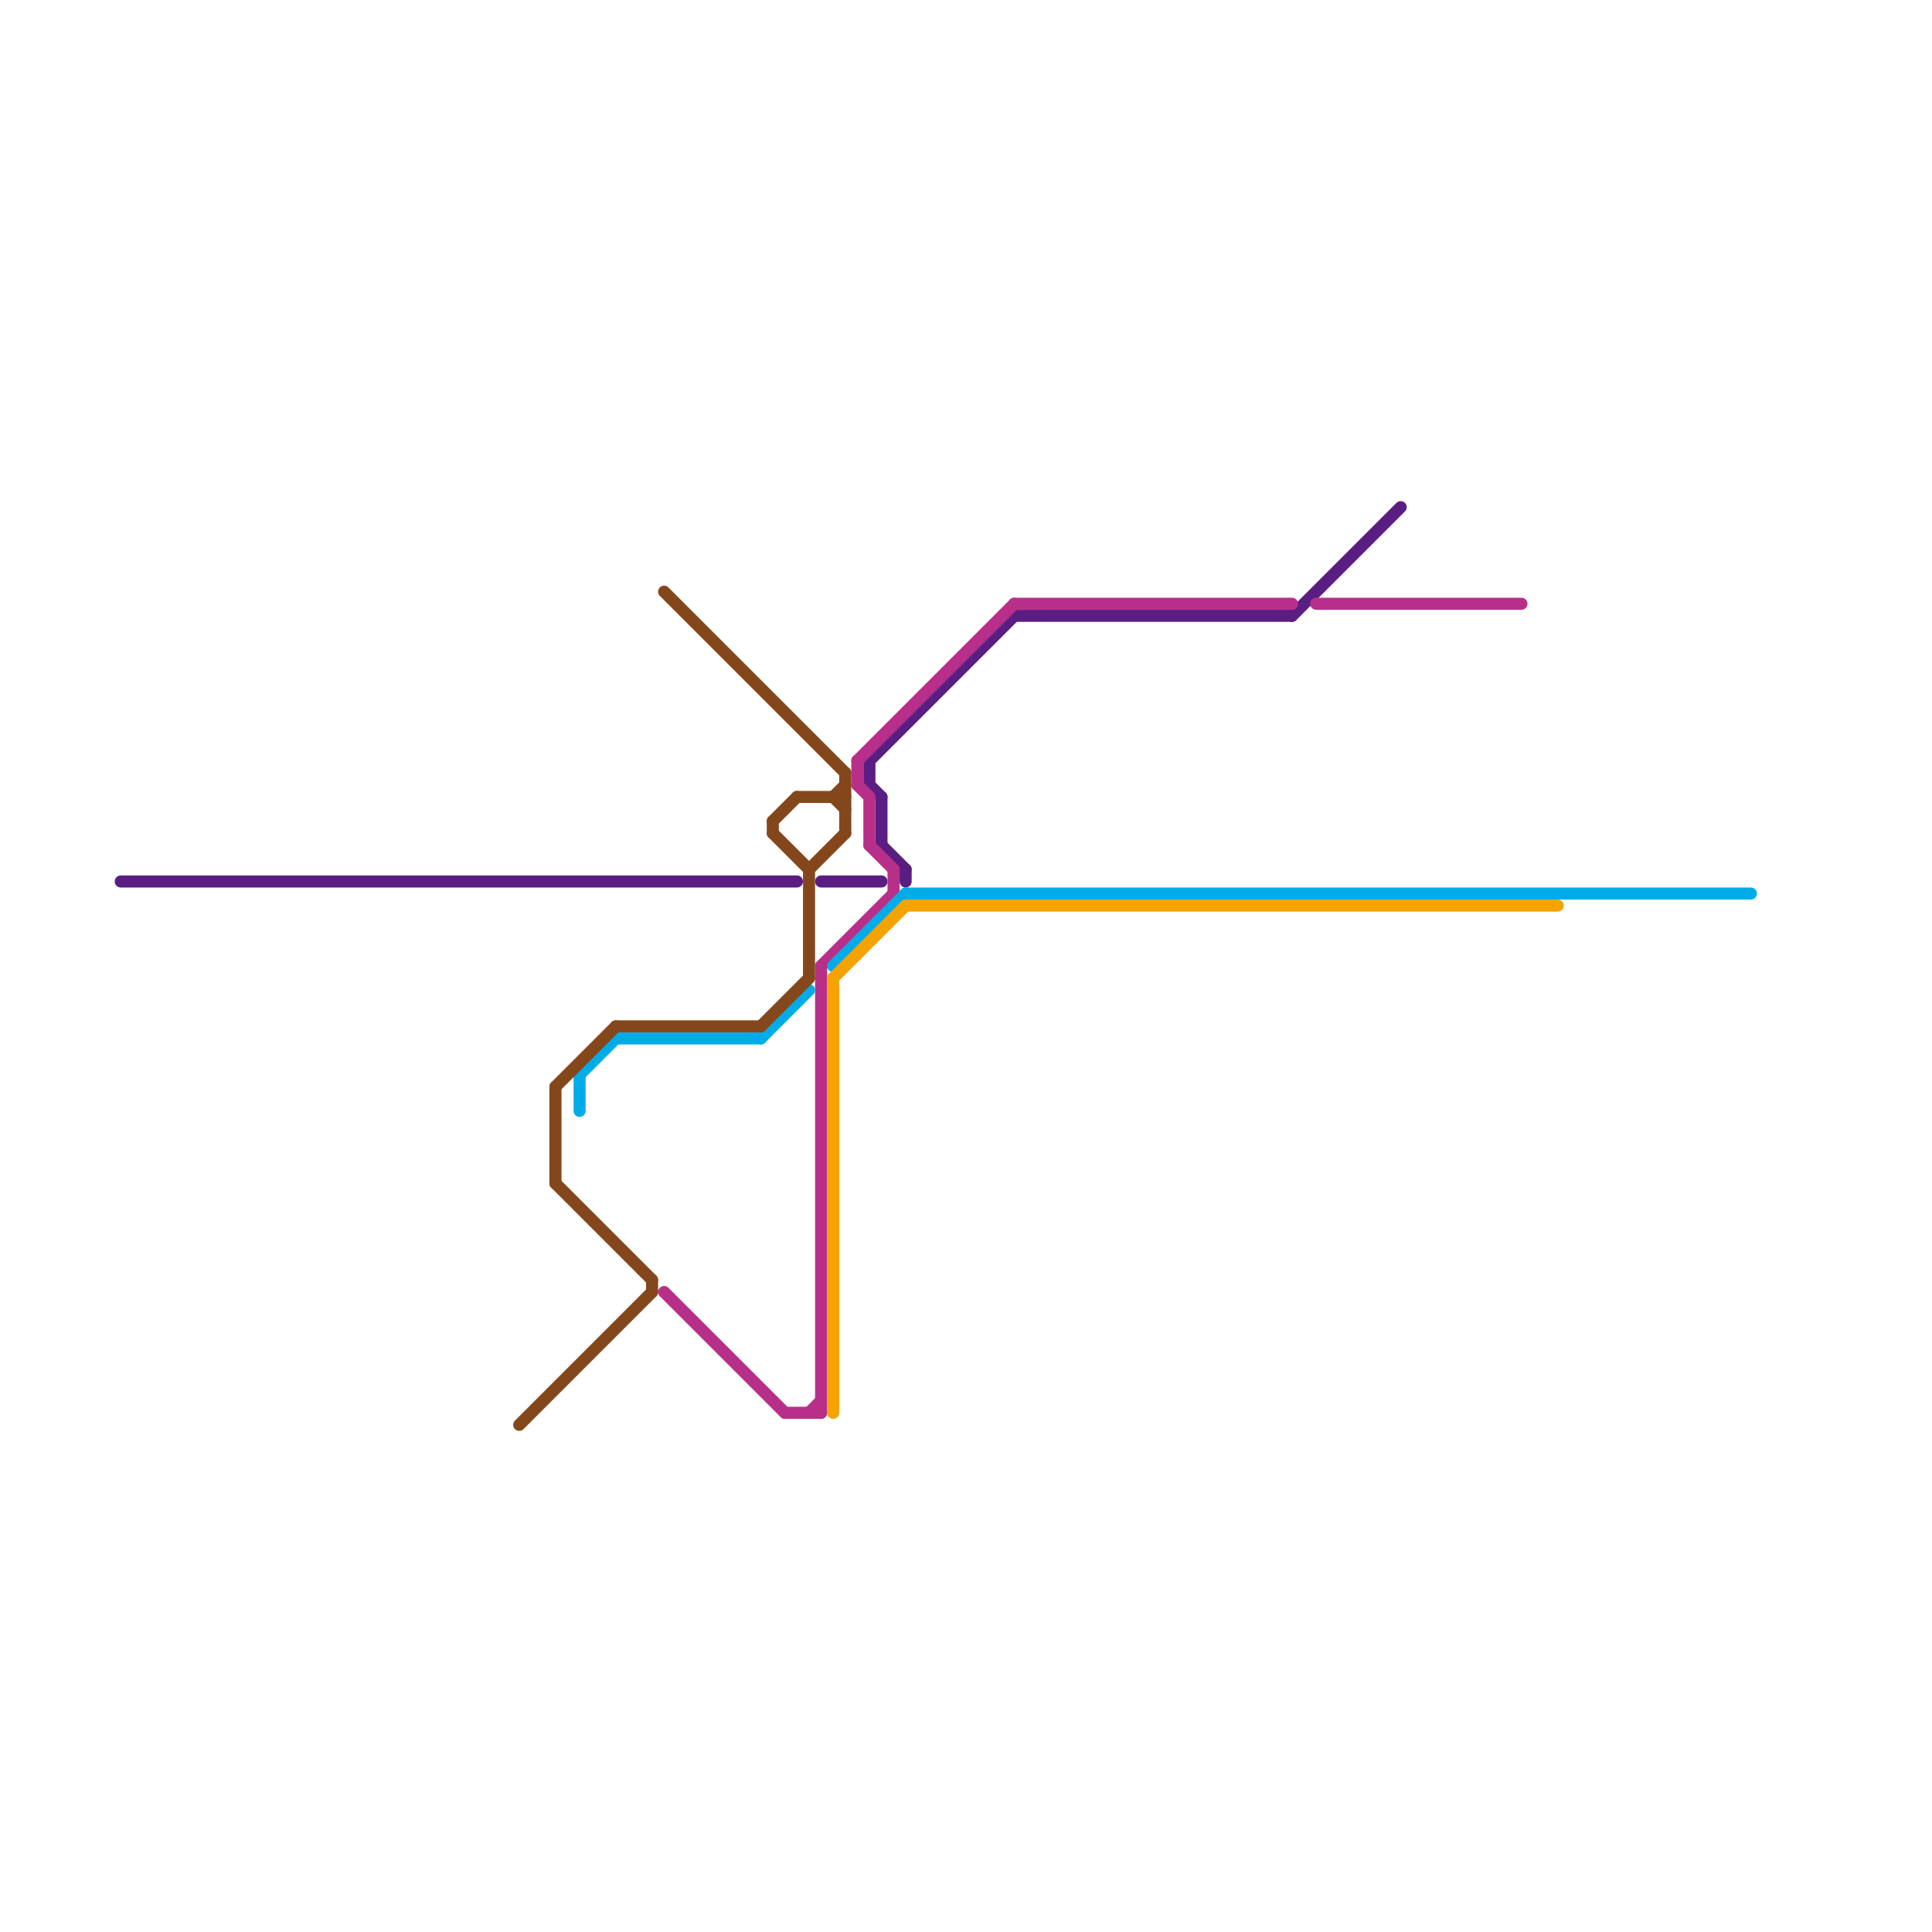 
<svg version="1.1" xmlns="http://www.w3.org/2000/svg" viewBox="0 0 160 160">
<style>text { font: 1px Helvetica; font-weight: 600; white-space: pre; dominant-baseline: central; } line { stroke-width: 1; fill: none; stroke-linecap: round; stroke-linejoin: round; } .c0 { stroke: #5a1e82 } .c1 { stroke: #b82f89 } .c2 { stroke: #00ace7 } .c3 { stroke: #f5a300 } .c4 { stroke: #84471c } .w1 { stroke-width: 1; }</style><defs><g id="wm-xf"><circle r="1.2" fill="#000"/><circle r="0.9" fill="#fff"/><circle r="0.6" fill="#000"/><circle r="0.3" fill="#fff"/></g><g id="wm"><circle r="0.6" fill="#000"/><circle r="0.3" fill="#fff"/></g></defs><line class="c0 " x1="75" y1="72" x2="75" y2="73"/><line class="c0 " x1="73" y1="70" x2="75" y2="72"/><line class="c0 " x1="84" y1="51" x2="107" y2="51"/><line class="c0 " x1="73" y1="66" x2="73" y2="70"/><line class="c0 " x1="72" y1="63" x2="72" y2="65"/><line class="c0 " x1="72" y1="63" x2="84" y2="51"/><line class="c0 " x1="72" y1="65" x2="73" y2="66"/><line class="c0 " x1="107" y1="51" x2="116" y2="42"/><line class="c0 " x1="68" y1="73" x2="73" y2="73"/><line class="c0 " x1="10" y1="73" x2="66" y2="73"/><line class="c1 " x1="74" y1="72" x2="74" y2="74"/><line class="c1 " x1="84" y1="50" x2="107" y2="50"/><line class="c1 " x1="109" y1="50" x2="126" y2="50"/><line class="c1 " x1="67" y1="117" x2="68" y2="116"/><line class="c1 " x1="72" y1="70" x2="74" y2="72"/><line class="c1 " x1="72" y1="66" x2="72" y2="70"/><line class="c1 " x1="71" y1="63" x2="84" y2="50"/><line class="c1 " x1="68" y1="80" x2="74" y2="74"/><line class="c1 " x1="68" y1="80" x2="68" y2="117"/><line class="c1 " x1="71" y1="63" x2="71" y2="65"/><line class="c1 " x1="55" y1="107" x2="65" y2="117"/><line class="c1 " x1="65" y1="117" x2="68" y2="117"/><line class="c1 " x1="71" y1="65" x2="72" y2="66"/><line class="c2 " x1="69" y1="80" x2="75" y2="74"/><line class="c2 " x1="63" y1="86" x2="67" y2="82"/><line class="c2 " x1="48" y1="89" x2="51" y2="86"/><line class="c2 " x1="48" y1="89" x2="48" y2="92"/><line class="c2 " x1="51" y1="86" x2="63" y2="86"/><line class="c2 " x1="75" y1="74" x2="145" y2="74"/><line class="c3 " x1="69" y1="81" x2="69" y2="117"/><line class="c3 " x1="75" y1="75" x2="129" y2="75"/><line class="c3 " x1="69" y1="81" x2="75" y2="75"/><line class="c4 " x1="66" y1="66" x2="70" y2="66"/><line class="c4 " x1="67" y1="72" x2="70" y2="69"/><line class="c4 " x1="67" y1="72" x2="67" y2="81"/><line class="c4 " x1="69" y1="66" x2="70" y2="65"/><line class="c4 " x1="43" y1="118" x2="54" y2="107"/><line class="c4 " x1="55" y1="49" x2="70" y2="64"/><line class="c4 " x1="64" y1="68" x2="64" y2="69"/><line class="c4 " x1="63" y1="85" x2="67" y2="81"/><line class="c4 " x1="46" y1="90" x2="51" y2="85"/><line class="c4 " x1="64" y1="68" x2="66" y2="66"/><line class="c4 " x1="64" y1="69" x2="67" y2="72"/><line class="c4 " x1="46" y1="90" x2="46" y2="98"/><line class="c4 " x1="46" y1="98" x2="54" y2="106"/><line class="c4 " x1="69" y1="66" x2="70" y2="67"/><line class="c4 " x1="51" y1="85" x2="63" y2="85"/><line class="c4 " x1="70" y1="64" x2="70" y2="69"/><line class="c4 " x1="54" y1="106" x2="54" y2="107"/>
</svg>
